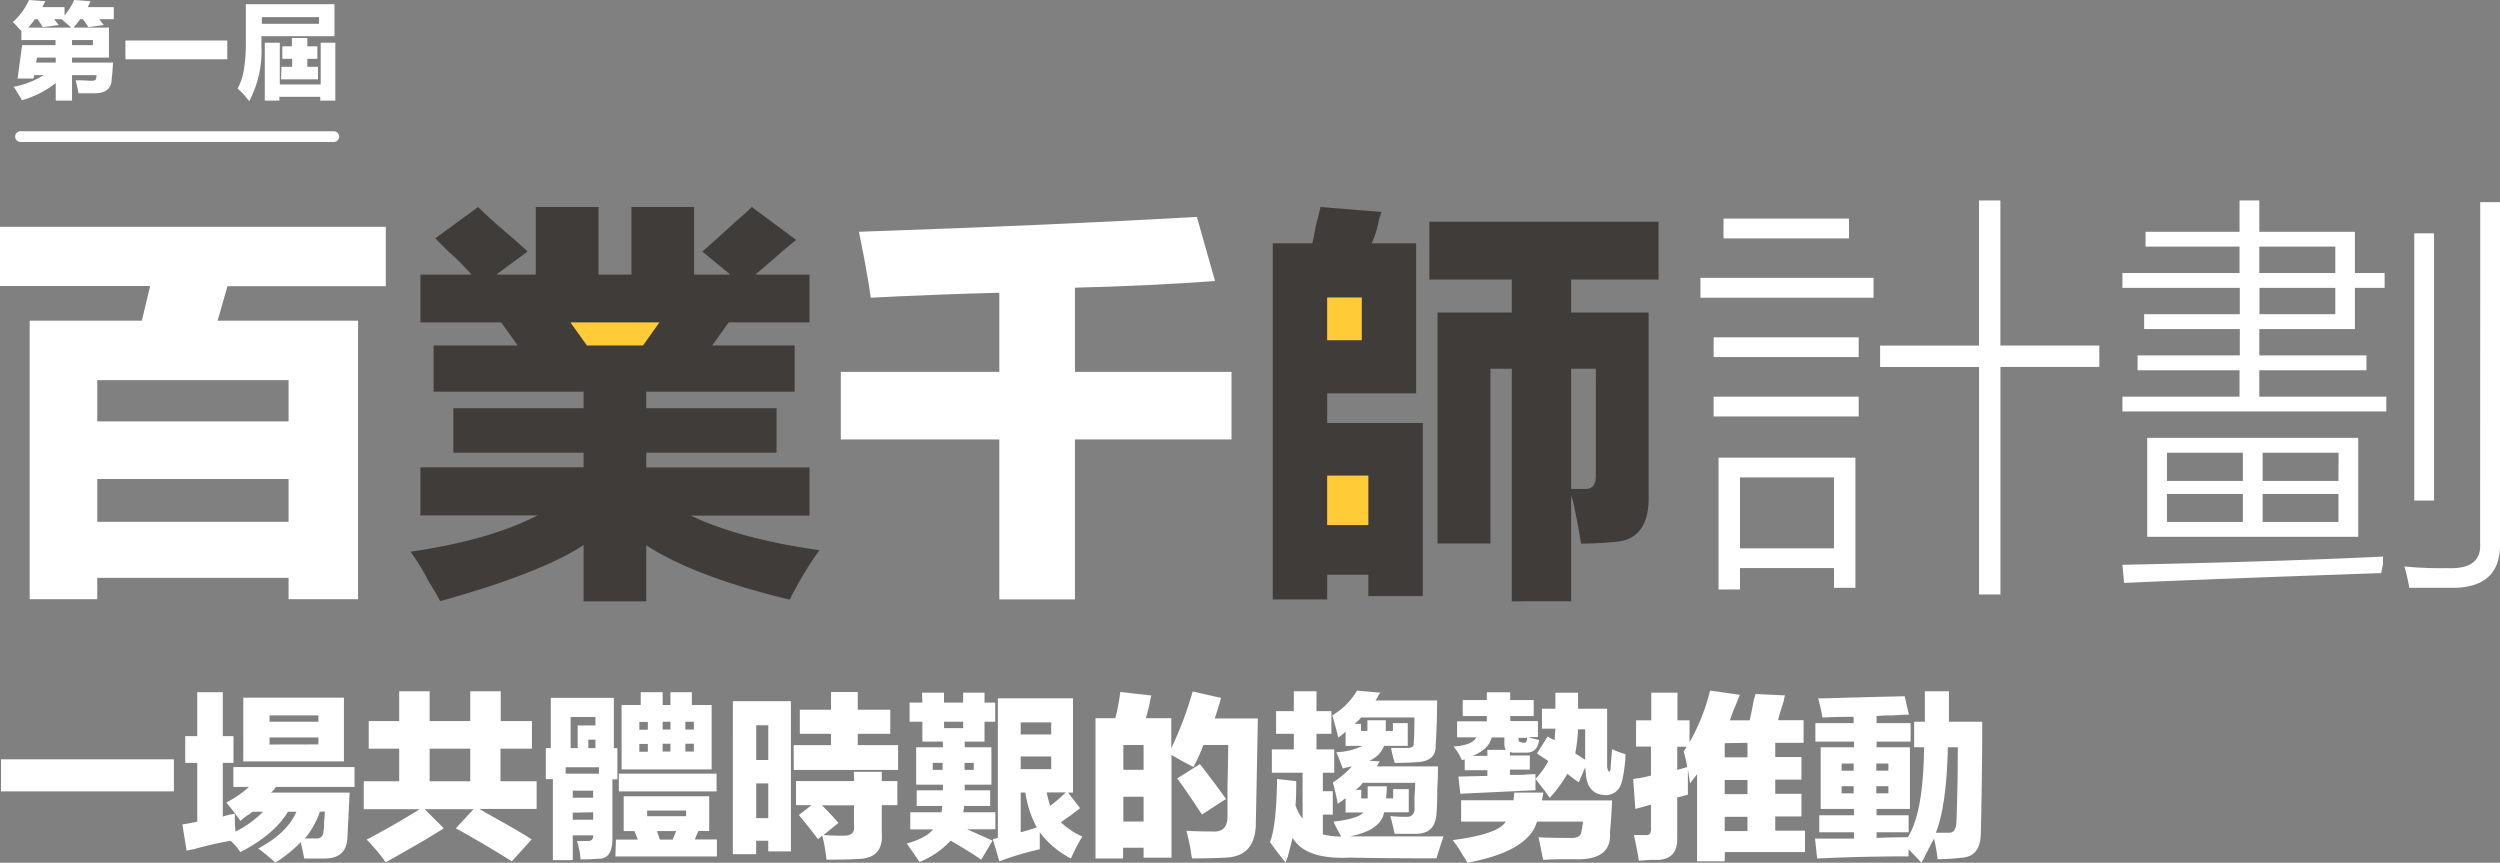 <svg xmlns="http://www.w3.org/2000/svg" viewBox="0 0 467.82 161.44"><rect x="0" y="0" width="467.82" height="161.44" fill="#808080" stroke="none"/><defs><style>.cls-1{fill:#ffcb37;}.cls-2{fill:#fff;}.cls-3{fill:#3f3c3a;}.cls-4{fill:none;stroke:#fff;stroke-linecap:round;stroke-linejoin:round;stroke-width:2px;}</style></defs><g id="圖層_2" data-name="圖層 2"><g id="文字"><polygon class="cls-1" points="127.99 68.08 102.3 68.08 95.57 56.45 127.99 56.45 127.99 68.08"/><rect class="cls-1" x="242.39" y="88.88" width="16.52" height="16.52"/><rect class="cls-1" x="245.45" y="53.4" width="12.24" height="12.24"/><path class="cls-2" d="M0,42.44H72.19V53.55H42.57L40.72,60H67v52.13H54v-4H18.2v4H5.55V60h21l1.54-6.48H0ZM18.2,71.13v7.72H54V71.13Zm0,18.51v8H54v-8Z"/><path class="cls-3" d="M89.47,38.74q2.15,2.16,6.17,5.55c1.43,1.24,2.46,2.16,3.08,2.78l-5.86,4.32h7.4V38.74H112V51.39h6.17V38.74h11.72V51.39h6.79l-5.25-4.32c1.44-1.23,3.5-3.09,6.17-5.55,1.44-1.24,2.47-2.16,3.09-2.78L149,44.91q-1.24.93-3.7,3.08t-4,3.4h10.18v8.94H136.36l-3.09,4.32H148.7v8.64H120.93v3.09h24.38v8.33H120.93v2.77h30.55v9H129.26q9,4.32,24.07,6.48a69.11,69.11,0,0,0-5.56,9.25q-17.9-4.32-26.84-10.18v10.49H109.21V102q-8,5.25-26.84,10.49c-.41-.82-1.13-2.06-2.16-3.7a40.32,40.32,0,0,0-3.39-5.55q14.81-2.16,23.75-6.79H78.67v-9h30.54V84.71H84.84V76.38h24.37V73.29H81.14V64.65H96.87l-3.08-4.32H78.67V51.39h9.56a40.61,40.61,0,0,0-4.32-4.32L81.45,44.6Zm17.27,21.59,3.09,4.32h10.49l3.08-4.32Z"/><path class="cls-2" d="M160.73,43.37q36.09-1.23,63.24-2.78l3.4,12q-13,.93-26.22,1.24V69.59h29.3V82.24h-29.3v29.92H187V82.24H157.34V69.59H187V54.78q-12,.31-24.06.93c-.21-1.65-.62-4.11-1.23-7.41C161.24,46,160.93,44.4,160.73,43.37Z"/><path class="cls-3" d="M258.53,39.67a9,9,0,0,0-.62,2.15,19.1,19.1,0,0,1-1.23,3.71H265V73.6H248.35v5.55h17.89v32.4H256.06v-4h-7.71v4.62H238.17V45.53h7.4c.2-.82.41-1.85.62-3.09.41-1.64.72-2.88.92-3.7Zm-10.18,16v8h6.48v-8ZM256.06,89h-7.71v9.25h7.71Zm11.41-47.51h42.89V52.31H294v6.17h14.5V92.42q.3,8.64-6.48,9-3.09.3-6.17.3c-.21-1.43-.62-3.7-1.24-6.78a10.18,10.18,0,0,0-.61-2.16v19.74H282.9V69h-4v32.7H269V58.48H282.9V52.31H267.47ZM298.63,69H294V91.49h2.77c1.24,0,1.85-.82,1.85-2.46Z"/><path class="cls-2" d="M350.59,55.72H318.2V52h32.39Zm-2.78,11.1H320.67v-3.7h27.14Zm0,11.11H320.67v-3.7h27.14Zm-26.22,32.39V85.64H347.2V110h-4v-3.7H325.6v4ZM346,44.61H322.52v-3.7H346ZM325.6,89.34v13.27h17.59V89.34Zm44.73-51.83h4V64.66h18.51v4H374.34v42.58h-4V68.67H351.82v-4h18.51Z"/><path class="cls-2" d="M401.49,46.15V43.38h17.59V37.51h3.7v5.87h17.89v7.71h5.56v2.78h-5.56v7.71H422.78v4.93h20.05v2.78H422.78v4.94h23.76V77H397.17V74.23h21.91V69.29H400V66.51h19.13V61.58h-17.9V58.8h17.9V53.87H397.17V51.09h21.91V46.15Zm44.12,61.09q-35.17,1.23-48.13,1.85l-.31-3.4q29.63-.61,48.75-1.54v1.54A8.78,8.78,0,0,0,445.61,107.24ZM401.8,81.94h39.49v18.51H401.8Zm3.7,2.78V90h14.2V84.72Zm0,7.71v5.24h14.2V92.43ZM437,46.15H422.78v4.94H437Zm-14.19,7.72V58.8H437V53.87Zm14.81,30.85H423.4V90h14.19ZM423.4,92.43v5.24h14.19V92.43Zm40.72-54.61h3.7V102q0,7.71-8.33,8h-8.64a35.73,35.73,0,0,0-.92-4,68.94,68.94,0,0,0,8,.31q6.48.3,6.17-4.63Zm-8.64,55.84h-3.7v-50h3.7Z"/><path class="cls-2" d="M.19,142.09H32.54v6H.19Z"/><path class="cls-2" d="M43.67,143.54H66.34v3.72H51.63a3.87,3.87,0,0,1-.93,1.06H65.42q-.27,5.84-.4,8.08c0,2.83-1.42,4.25-4.24,4.25H56.93c-.26-1.33-.49-2.35-.66-3.05a25.91,25.91,0,0,1-4.77,3.84c-.09-.09-.27-.26-.53-.53-1.15-1-2-1.68-2.66-2.12q5.44-2.91,7.16-6.89H53.88q-2.52,4.24-8.88,7.55a3.82,3.82,0,0,1-.4-.53,9.36,9.36,0,0,0-1.46-1.59,65.21,65.21,0,0,0-6.89,1.59,8.51,8.51,0,0,0-1.33.27l-.79-4.91c1.06-.17,2-.35,2.78-.53v-11H34.66v-5h2.25v-8.22h4.78v8.22h2v5h-2v10.07a9.49,9.49,0,0,1,2.25-.53c0,1.06,0,2.17.13,3.32a20,20,0,0,0,5.17-3.71h-2a5.44,5.44,0,0,1-.92.66A10.26,10.26,0,0,0,45,153.62c-1.06-1.5-2-2.65-2.65-3.45a19.7,19.7,0,0,0,4.24-2.91H43.67Zm1.86-1.06V130.55H64.36v11.93Zm4.91-8.61v1.19h9.14v-1.19Zm9.14,5.43V138H50.44v1.32Zm.27,12.6a15.62,15.62,0,0,1-2.79,5h2.12a1.19,1.19,0,0,0,1.33-1.19,8.7,8.7,0,0,0,.13-1.86c.09-.88.14-1.54.14-2Z"/><path class="cls-2" d="M74.7,129.36h5.7v5.57H88v-5.57h5.7v5.57h5.84v5.17H93.65v6.1h6.77v5.17H89.68l2.52,1.45c2.91,1.6,5.34,3,7.29,4.25l-3.71,4.11Q90.74,158,85.3,155l3.32-3.58H79.47L83.05,155c-.8.53-2,1.23-3.45,2.12-3.18,1.85-5.66,3.26-7.42,4.24a32.16,32.16,0,0,0-3.58-4.24q5.3-2.79,9.94-5.7H68.07V146.2H74.7v-6.1H69v-5.17h5.7Zm5.7,10.74v6.1H88v-6.1Z"/><path class="cls-2" d="M102.14,140h.93v-9.41h11.8V140h.66v5.84h-.93v11.13q0,3.72-2.52,3.72c-1.06.08-2.21.13-3.44.13a15.58,15.58,0,0,0-.67-3.45h2.12c.62,0,.93-.35.93-1.06h-3.84v4.64h-3.72V145.8h-1.32Zm3.71,3.58v1.2h6.23v-1.2Zm.93-9.41V140h1.32v-4.24h3.32v-1.59Zm.4,13.79v1.32H111v-1.32Zm0,4.11v1.32H111V152Zm2.91-13.66V140h1.33v-1.59Zm5.17,18.7h4.11l-.66-1.59h-2V149h16v6.5h-2a12,12,0,0,0-.67,1.59h4.11v3.18h-19Zm.54-12.33h18.29v3.31H115.8Zm.52-12.86h3.58v-2.39H124v2.39h1.46v-2.39h4v2.39h3.71v12.06H116.32Zm3.32,3.18v1.46h1.59v-1.46Zm0,4.11v1.46h1.59v-1.46Zm1.46,12.46v1.06h7.29v-1.06Zm1.85,3.85.53,1.59h2.39l.66-1.59ZM124,135.06v1.46h1.46v-1.46Zm0,4.11v1.46h1.46v-1.46Zm5.84-4.11h-1.59v1.46h1.59Zm-1.59,4.11v1.46h1.59v-1.46Z"/><path class="cls-2" d="M137.14,131.21H148v28.11h-4.24v-2h-2.26v2.52h-4.37Zm4.37,4.51v6.5h2.26v-6.5Zm0,10.87v6.5h2.26v-6.5Zm7-7.16h7v-2.12h-5.84v-4.5h5.84v-3.32h5v3.32h6.09v4.5h-6.09v2.12h7.55v4.64H148.54Zm11.27,5H165v1.73h2.92v4.5H165v5.17q.41,4.9-4.64,4.91c-1.33.09-3.23.13-5.7.13a29.92,29.92,0,0,0-.8-4.51l-.79.67c-1-1.33-2.17-2.83-3.58-4.51l2.38-1.86h-2.91v-4.5h10.87ZM156.89,154l-2.78,2.25c.88.09,2.16.13,3.84.13,1.42,0,2-.61,1.86-1.85V150.7h-6Q155.57,152.43,156.89,154Z"/><path class="cls-2" d="M172.54,129.62h4.11v1.86h3.58v-1.86h4v1.86h2v3.58h-2v3.71h-3.71v1.06h5v7h-5v1.06h4.77v2.92h-4.9v.53a2.06,2.06,0,0,0-.13.66h6v3.18h-5.3l4.77,2.12-2.12,3.58c-.71-.53-1.94-1.32-3.71-2.39l-2-1.19a16.27,16.27,0,0,1-5.83,4c-.71-1.06-1.51-2.21-2.39-3.45,2.47-.7,4.11-1.59,4.91-2.65h-4.25V152h5.84a6.84,6.84,0,0,0,.13-1.19h-4.77v-2.92h4.9v-1.06h-5v-7h5v-1.06h-3.84v-3.71h-2.39v-3.58h2.39Zm2,13.13v1.32h1.85v-1.32Zm2.12-7.69v1.19h3.58v-1.19Zm5.56,7.69h-1.72v1.32h1.72ZM187,161.18l-1.2-4.11a.77.77,0,0,1,.53-.14,1.18,1.18,0,0,1,.4-.13V130.68h14.06v17.64h-.93l2.25,2.91-1.72,1.33q-1.2.8-1.86,1.32a14.06,14.06,0,0,0,4,2.66,33.24,33.24,0,0,0-2.12,4.11,17.08,17.08,0,0,1-5.84-4.91v3.18A56,56,0,0,0,187,161.18Zm4-26v2.26h5.71v-2.26Zm0,8.75h5.71v-2.38H191Zm3,10.87a19.25,19.25,0,0,1-2.12-6.49H191v7.42A27.17,27.17,0,0,0,194,154.81Zm2.52-4a27.86,27.86,0,0,0,2.92-2.52h-3.58A23.17,23.17,0,0,0,196.53,150.84Z"/><path class="cls-2" d="M235,154q0,6.36-5.83,6.49c-1.59.09-3.63.14-6.1.14a14.87,14.87,0,0,1-.27-1.59c-.18-1.07-.44-2.26-.79-3.58,1.06.08,2.65.13,4.77.13,1.94.18,2.92-.75,2.92-2.79v-5.56c.08-3.72.13-6.32.13-7.83h-4.64a33.1,33.1,0,0,1-1.86,4.11q-2-1-4.11-2.25v19.22H214v-1.85h-3.84v2H205V134.4h3.71a40.51,40.51,0,0,0,.93-4.91l5.83.66a7.82,7.82,0,0,0-.26,1.06,29.14,29.14,0,0,1-.8,3.19h4.77V140a65.64,65.64,0,0,0,4-10.6l5.3,1.19a16.37,16.37,0,0,1-.53,1.86c-.26.88-.48,1.55-.66,2h8.09Q235.11,149,235,154Zm-24.79-14.59v4.64H214v-4.64Zm0,9.68v4.64H214v-4.64Zm14.32-6.1q1.19,1.47,3.44,4.51c.62.89,1.11,1.55,1.46,2l-4.51,2.92c-1.85-2.83-3.4-5.09-4.64-6.76Z"/><path class="cls-2" d="M249.3,133.87a13,13,0,0,0,4.64-4.64l4.37.39c0,.09-.09.18-.26.27a6.17,6.17,0,0,1-.66,1.19h11.53q0,4.38-.27,8.35.14,3.06-3.58,3.19c-.88.08-2.25.13-4.11.13a2.87,2.87,0,0,0-.26-.93c-.18-.79-.31-1.41-.4-1.86h3.05c.88,0,1.28-.3,1.19-.92.09-.89.14-2.48.14-4.78h-10a3.08,3.08,0,0,1-.79.8l-.4.4h1.19v1.32h1.2v-2h3.44v2h1.33v-1.46h2.78v4.25H259a4.83,4.83,0,0,1-2.79,2.78l2,.13a3.54,3.54,0,0,0-.53.93h11.4c0,1,0,2.39-.13,4.24,0,2-.05,3.5-.13,4.38q-.14,4-3.85,4h-4c-.26-1.24-.53-2.34-.79-3.32a24.12,24.12,0,0,0,3.05.13,1.31,1.31,0,0,0,1.46-1.32v-2.39c.08-1.06.13-1.94.13-2.65H255a5,5,0,0,1-1.33,1.33h1.06v1.59h1.2v-2.26h3.58a20.28,20.28,0,0,1-.14,2.26h1.33v-1.73h2.92V152H259q-.54,3.32-6.37,4.51h17.5q-.53,1.46-1.32,4.11-9.82,0-16.18-.14-8.36.41-10.74-3.71c-.17.71-.48,1.9-.92,3.58-.18.44-.31.8-.4,1.06-.36-.44-1-1.24-1.86-2.38-.53-.71-.88-1.2-1.06-1.46q1.2-2.92,1.33-11.8l3.58.4c0,1.68,0,3.18-.14,4.5a7.63,7.63,0,0,0,1.33,2.52V144.6H238v-4.37h4.11v-2.92h-3.32v-4.24h3.32v-3.71h4.24v3.71h2.79v4.24h-2.79v2.92h3.32v4.37h-2.13v3.45h1.86v4.38h-1.86v3.71a14.45,14.45,0,0,0,3.45.4,29.91,29.91,0,0,1-1.46-2.79c3.1-.35,4.95-.93,5.57-1.72h-3.31v-2.65a2.79,2.79,0,0,0-.67.53,3,3,0,0,0-.79.53c-.09-.62-.31-1.64-.66-3.05a4.17,4.17,0,0,0-.27-.93,19.44,19.44,0,0,0,3.58-3.05,14.93,14.93,0,0,0-1.72.4c-.27-.8-.67-1.81-1.2-3.05a12.36,12.36,0,0,0,4.91-1.19h-3.18v-2.65a7.61,7.61,0,0,1-1.33,1.06,3.77,3.77,0,0,1-.26-.93Q249.56,134.67,249.3,133.87Z"/><path class="cls-2" d="M283.37,148.32h5.44l-.27,1.46h13.12c-.08,2.2-.22,4.19-.39,6,.26,3.53-2,5.22-6.76,5-2.21,0-4.11,0-5.7.13a8.86,8.86,0,0,1-.27-1.06q-.41-2.25-.66-3.18c1.15.09,3.09.13,5.83.13,1.5.09,2.25-.4,2.25-1.46a1.77,1.77,0,0,0,.14-.79,4.13,4.13,0,0,0,.13-.8h-8.62q-1.59,5.56-13,7.69a13.13,13.13,0,0,0-.93-1.46,18.87,18.87,0,0,0-1.85-2.78q8.48-1.06,9.94-3.45h-8.35v-4h9.81Zm-10.47-3,5.43-.13v-1.07h-4.24v-2a2,2,0,0,0-.53.13A9.74,9.74,0,0,0,272,139.7c2.38-.18,3.8-.75,4.24-1.72h-3.58v-3h5.57V134h-4.51V131h4.51v-1.46h4.37V131H287V134h-4.38v.93h5.17v3H286a14.75,14.75,0,0,0,2,.53c-.18,1.68-1.06,2.47-2.65,2.38h-2a1.4,1.4,0,0,1-.8-.13v.66h3.72v2.65h-3.72V145h2.26c1.06-.09,1.9-.13,2.52-.13v3l-14.06.66Zm5.43-5h3.45a2.14,2.14,0,0,1-.27-1.19V138h-2.38q-.54,2.25-3.58,3.44h2.78Zm6.5-1.33h.4c.35,0,.53-.3.53-.92h-1.6v.39C284.16,138.73,284.38,138.9,284.83,138.9Zm3.71-6.36h2.52v-3h4.24v3h5.44v10.87c.08.53.22.84.4.93.17-.09.26-.4.26-.93l.26-3.31a15.87,15.87,0,0,0,2.52.93,26,26,0,0,1-.53,4.5q-.52,3.06-3.18,3.18c-2.3-.08-3.53-1.41-3.71-4l-.13-1.2-1.2,2.79a22.93,22.93,0,0,1-2.12-1.59,26.43,26.43,0,0,1-3.31,4.5l-.93-1.32c-.8-1-1.37-1.72-1.72-2.25a14.7,14.7,0,0,0,2.38-3.32L287.61,141l2-3.19a4.6,4.6,0,0,0,1.33.67,18.88,18.88,0,0,1,.13-2.12h-2.52Zm6.76,3.85a31.1,31.1,0,0,1-.53,4.5l1.86,1.2v-5.7Z"/><path class="cls-2" d="M322.74,161.18h-5.17V144.87l-1.32,1.72-.4-2.65v4.77l-2,.53v7.56q.13,3.84-3.44,4.11h-1.73c-.88.09-1.55.13-2,.13q-.39-2.39-.93-4.77h2.13c.79.09,1.14-.35,1.06-1.32v-4.38l-2.92.8-.4-5.57a14,14,0,0,1,1.59-.27c.8-.17,1.37-.31,1.73-.39V139.7h-2.79v-4.91H309v-5.17h4.9v5.17h2.26v4.11a37.38,37.38,0,0,0,3.84-9.67l5.57.79-.8,2a27.85,27.85,0,0,0-1.06,2.78h3.71c.18-.79.45-2.12.8-4a3,3,0,0,0,.27-.93l5.56.26a4.06,4.06,0,0,0-.26,1.06c-.53,1.6-.89,2.79-1.06,3.58h4.77V139h-5.3v2.65h4.9v4.24h-4.9v2.65h4.9v4.24h-4.9v2.66h5.57v4h-15Zm-8.88-17.11,1.86-.53c-.18-1.06-.4-2.07-.66-3a2.27,2.27,0,0,0,.53-.8h-1.73Zm8.88-5v2.65H327V139Zm0,6.89v2.65H327v-2.65Zm0,6.89v2.66H327v-2.66Z"/><path class="cls-2" d="M339.71,138.77v-3.45h7.16v-1.19c-1.85,0-3.8.05-5.83.13-.09-.61-.35-1.81-.8-3.58h1.06q8.76-.26,15.12-.39l.79,3.44c-.7,0-1.72.05-3,.14a26.23,26.23,0,0,0-3.05.13v1.32h6.37v3.45h-6.37v1.06h6.24v11.54h-6.24v1.19h6v3.18h-6v1.06c2.13-.09,4.07-.13,5.84-.13q2.91-4.5,3.05-16.84h-1.86v-4.77h2v-5.7h4.51v5.7h6.23q0,9.81-.27,21.08c-.09,2.83-1.32,4.28-3.71,4.37a39.14,39.14,0,0,1-4.37.27,31.08,31.08,0,0,0-.67-3.85q-.66,1.2-2.12,4.11,1.2-2.11-.26.4c-.45-.53-1.24-1.37-2.39-2.52v1.33q-8.62,0-17.1.4l-.4-3.72h7.29v-1.19h-6.49v-3.18h6.49v-1.19h-6.23V139.83h6.23v-1.06Zm4.91,4.11v1.33h2.25v-1.33Zm0,4.24v1.33h2.25v-1.33Zm8.75-4.24h-2.26v1.33h2.26Zm0,5.57v-1.33h-2.26v1.33Zm13-8.62H364.5q-.25,11-2.25,16h2.25c1,.09,1.51-.53,1.6-1.85Q366.35,147.66,366.36,139.83Z"/><path class="cls-2" d="M5.43,0,8.48.23l-.55,1.1h4.15V2.89A11.64,11.64,0,0,0,13.87,0l3.05.23-.24.55a4.39,4.39,0,0,0-.23.55h4.84V3.59H18.56l.86,1.1-2.89.39c-.05-.11-.19-.31-.39-.63l-.63-.86H15a19.07,19.07,0,0,1-1.25,1.57h6.64v5.62H13.48v.94h7.66c-.05,1.25-.13,2.26-.24,3q0,2.65-3,2.73h-3.2c-.05-.31-.15-.81-.31-1.48-.11-.42-.18-.73-.24-.94h1.25c.79.05,1.38.08,1.8.08S18,15,18,14.61l.08-.55H13.48v4.77H10.43V15.55a18.29,18.29,0,0,1-6.32,3.2c-.21-.36-.68-1.15-1.41-2.34-.11-.06-.16-.11-.16-.16a16.49,16.49,0,0,0,5.63-2.19H6.37l-.08.63h-3l.85-6.25h6.25V7.5H4V5.78l-.55-.55A11.67,11.67,0,0,0,2.39,4.14,12.26,12.26,0,0,0,5.43,0Zm7.9,5.16-1.8-1.57H10.12L11,4.69,8,5.08c-.1-.16-.26-.42-.47-.78a4.18,4.18,0,0,1-.46-.71H6.53A17.17,17.17,0,0,1,5.28,5.16ZM6.92,10.78l-.16.94h3.67v-.94ZM17.39,7.5H13.48v.94h3.91Z"/><path class="cls-2" d="M23.47,7.58H42.53v3.51H23.47Z"/><path class="cls-2" d="M46,.78H62.59v6H48.92V8.52a20.27,20.27,0,0,1-2.27,10.39,8.55,8.55,0,0,1-.78-.94,18.61,18.61,0,0,0-1.4-1.41,11,11,0,0,0,1.17-3.51A31.23,31.23,0,0,0,46,7.81Zm3,2.42V4.45H59.7V3.2Zm.55,15.63V8h2.81v7.81h7.65V8h2.74V18.83H59.93v-.71H52.28v.71Zm3.12-6.33h2V11H52.83V8.67h1.79V7.11h2.89V8.67h1.88V11H57.51V12.5h2v2.34H52.59Z"/><line class="cls-4" x1="3.83" y1="25.56" x2="62.47" y2="25.56"/></g></g></svg>
